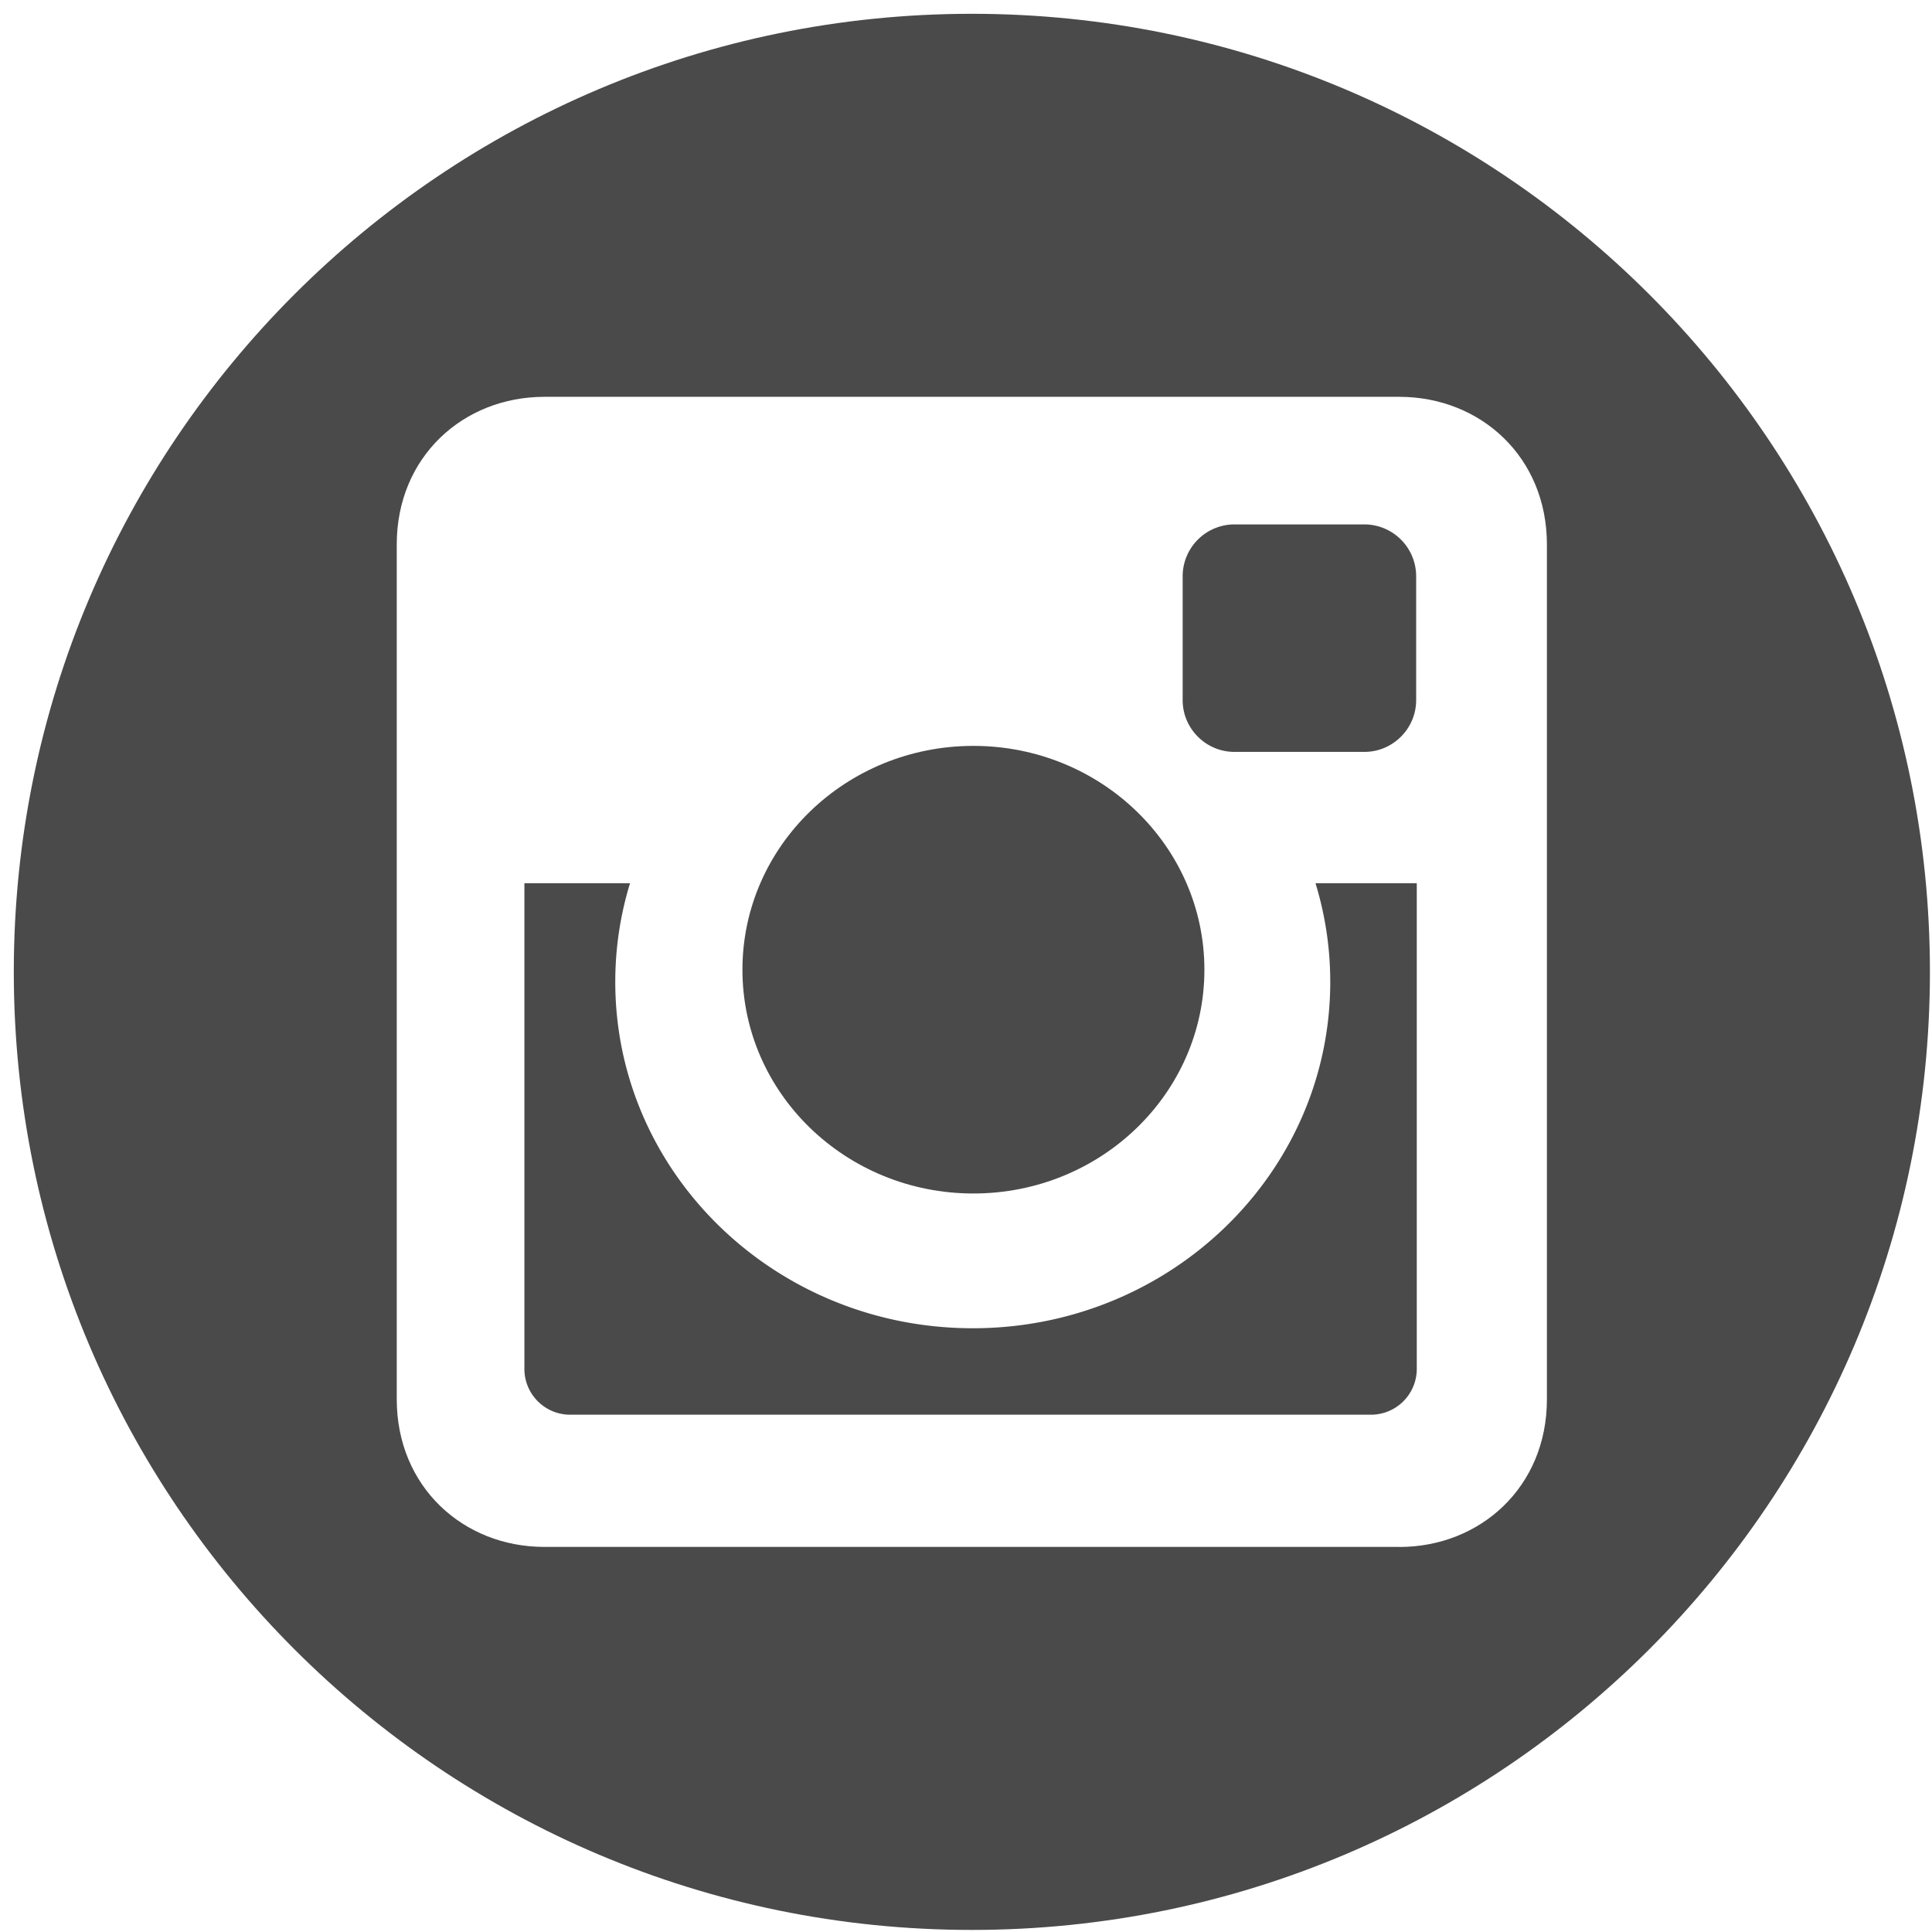 <svg xmlns="http://www.w3.org/2000/svg" width="56" height="56" viewBox="0 0 28 28"><g><g><g><path fill="#4a4a4a" d="M14.107 17.297c1.849 0 3.348-1.452 3.348-3.243 0-1.792-1.5-3.244-3.348-3.244-1.848 0-3.347 1.452-3.347 3.244 0 1.791 1.499 3.243 3.347 3.243z"/></g><g><path fill="#4a4a4a" d="M19.279 14.23c0 2.773-2.32 5.02-5.18 5.02-2.862 0-5.182-2.247-5.182-5.02 0-.497.075-.977.214-1.43H7.6v7.04c0 .366.298.663.663.663H19.87a.664.664 0 0 0 .663-.662V12.8h-1.468c.139.453.214.933.214 1.43z"/></g><g><path fill="#4a4a4a" d="M17.89 10.897h1.884c.413 0 .75-.338.75-.75V8.35a.752.752 0 0 0-.75-.75H17.89a.752.752 0 0 0-.75.75v1.797c0 .412.337.75.75.75z"/></g><g><path fill="#4a4a4a" d="M20.279 22.419H7.889c-1.176 0-2.139-.872-2.139-2.14V7.89c0-1.268.963-2.139 2.14-2.139h12.389c1.177 0 2.14.871 2.14 2.14v12.39c0 1.267-.963 2.139-2.14 2.139zM14.084.2C6.416.2.2 6.416.2 14.084S6.416 27.97 14.084 27.97 27.97 21.752 27.97 14.084 21.752.2 14.084.2z"/></g></g></g></svg>